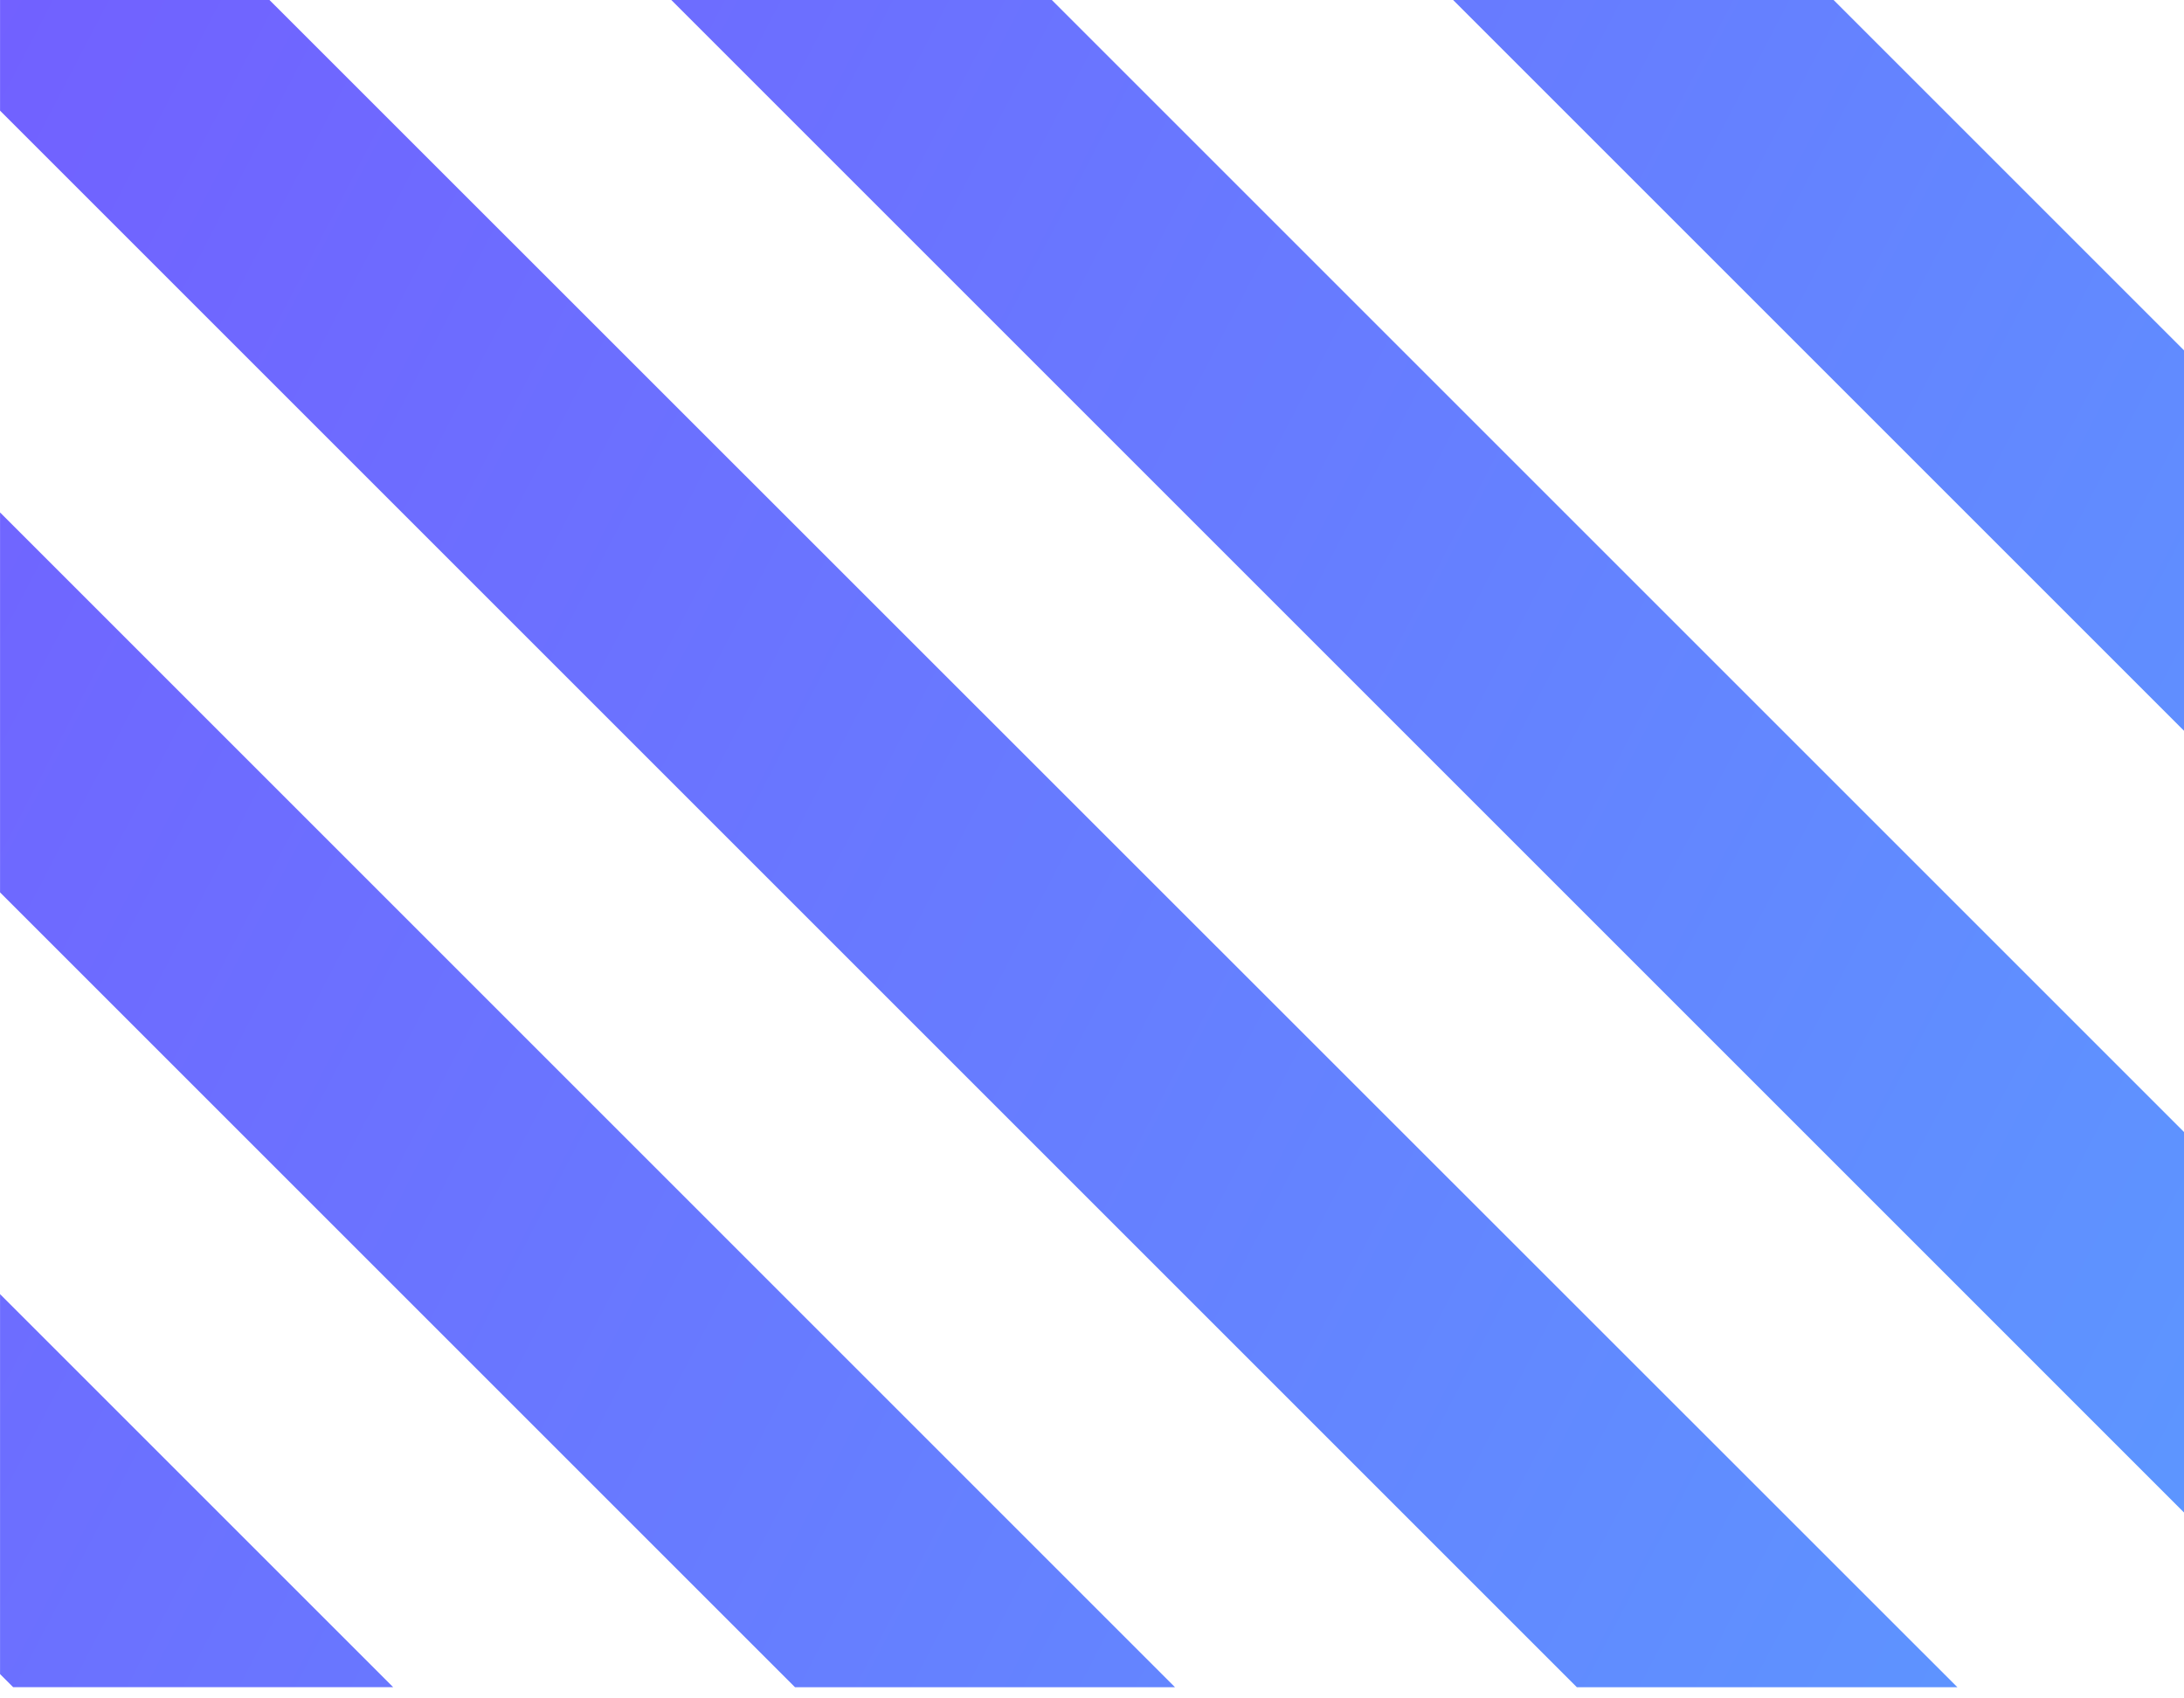 <svg width="45" height="35" viewBox="0 0 45 35" fill="none" xmlns="http://www.w3.org/2000/svg">
<path fill-rule="evenodd" clip-rule="evenodd" d="M104.771 34.769L0.001 -70.001L0.001 -62.161L96.93 34.769L104.771 34.769ZM88.66 34.77L0.001 -53.89L0.001 -46.05L80.82 34.77L88.66 34.77ZM0.001 -37.78L72.55 34.77L64.71 34.77L0.001 -29.94L0.001 -37.78ZM56.441 34.769L0.001 -21.671L0.001 -13.831L48.6 34.769L56.441 34.769ZM0.001 -5.55L40.331 34.77L32.49 34.77L0.001 2.28L0.001 -5.55ZM24.21 34.77L0.001 10.56L0.001 18.39L16.381 34.77L24.21 34.77ZM0.001 26.669L8.101 34.769L0.271 34.769L0.001 34.499L0.001 26.669Z" fill="url(#paint0_linear_102601_28502)"/>
<defs>
<linearGradient id="paint0_linear_102601_28502" x1="104.771" y1="34.77" x2="-20.575" y2="-30.469" gradientUnits="userSpaceOnUse">
<stop stop-color="#48CBFF"/>
<stop offset="1" stop-color="#7E41FF"/>
</linearGradient>
</defs>
</svg>
